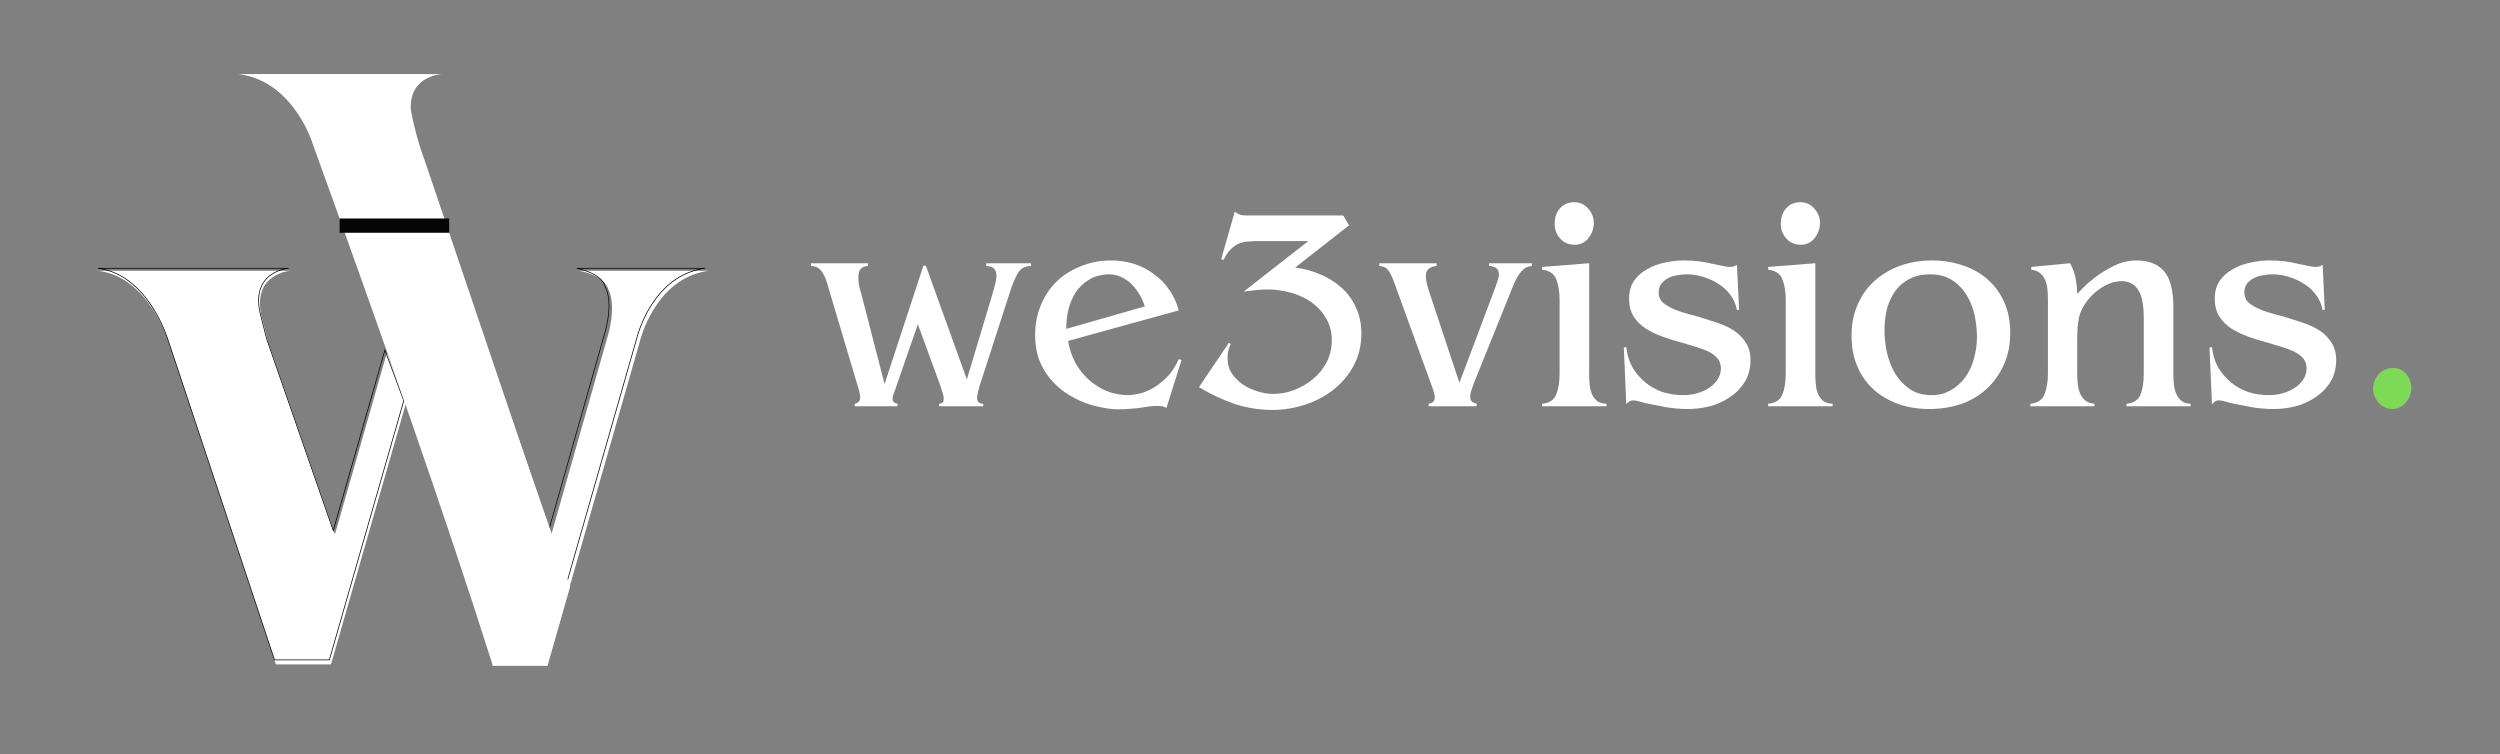 <svg xmlns="http://www.w3.org/2000/svg" xmlns:xlink="http://www.w3.org/1999/xlink" width="169" zoomAndPan="magnify" viewBox="0 0 126.75 38.25" height="51" preserveAspectRatio="xMidYMid meet" version="1.0"><rect x="0" y="0" width="126.75" height="38.25" fill="#808080" stroke="none"/><defs><g/><clipPath id="7275a2f503"><path d="M 4.969 13 L 21 13 L 21 33.91 L 4.969 33.91 Z M 4.969 13 " clip-rule="nonzero"/></clipPath><clipPath id="a893cbf4cc"><path d="M 4.969 13 L 22 13 L 22 33.91 L 4.969 33.91 Z M 4.969 13 " clip-rule="nonzero"/></clipPath><clipPath id="86c7b66e38"><path d="M 26 13 L 35.863 13 L 35.863 33.91 L 26 33.91 Z M 26 13 " clip-rule="nonzero"/></clipPath><clipPath id="095606d177"><path d="M 25 13 L 35.863 13 L 35.863 33.91 L 25 33.91 Z M 25 13 " clip-rule="nonzero"/></clipPath><clipPath id="71bf3c5d84"><path d="M 12 3.75 L 28 3.75 L 28 33.91 L 12 33.91 Z M 12 3.75 " clip-rule="nonzero"/></clipPath><clipPath id="7bfd0be008"><path d="M 24 21 L 29 21 L 29 33.91 L 24 33.91 Z M 24 21 " clip-rule="nonzero"/></clipPath></defs><g clip-path="url(#7275a2f503)"><path fill="#ffffff" d="M 4.969 13.73 L 14.707 13.73 C 14.707 13.73 12.82 13.871 13.238 15.941 L 13.59 17.336 L 16.98 27.098 L 19.613 17.898 L 20.574 20.477 L 16.781 33.684 L 13.988 33.684 L 8.547 17.336 C 8.547 17.336 7.543 14.027 4.969 13.73 Z M 4.969 13.73 " fill-opacity="1" fill-rule="nonzero"/></g><g clip-path="url(#a893cbf4cc)"><path stroke-linecap="butt" transform="matrix(0.073, 0, 0, 0.073, -0.437, -12.537)" fill="none" stroke-linejoin="miter" d="M 73.69 358.064 L 206.436 358.064 C 206.436 358.064 180.718 359.981 186.415 388.203 L 191.208 407.212 L 237.426 540.277 L 273.315 414.879 L 286.414 450.023 L 234.711 630.052 L 196.639 630.052 L 122.465 407.212 C 122.465 407.212 108.781 362.111 73.69 358.064 Z M 73.69 358.064 " stroke="#000000" stroke-width="0.5" stroke-opacity="1" stroke-miterlimit="10"/></g><g clip-path="url(#86c7b66e38)"><path fill="#ffffff" d="M 27.953 27.102 L 26.074 33.684 L 27.754 33.684 L 32.434 17.336 C 32.434 17.336 33.176 14.098 35.926 13.73 L 29.391 13.73 C 29.391 13.73 30.672 13.973 30.84 14.676 C 30.84 14.676 31.277 15.344 30.828 16.988 Z M 27.953 27.102 " fill-opacity="1" fill-rule="nonzero"/></g><g clip-path="url(#095606d177)"><path stroke-linecap="butt" transform="matrix(0.073, 0, 0, 0.073, -0.437, -12.537)" fill="none" stroke-linejoin="miter" d="M 386.998 540.33 L 361.386 630.052 L 384.283 630.052 L 448.073 407.212 C 448.073 407.212 458.19 363.07 495.677 358.064 L 406.594 358.064 C 406.594 358.064 424.059 361.366 426.348 370.95 C 426.348 370.95 432.312 380.056 426.189 402.473 Z M 386.998 540.33 " stroke="#000000" stroke-width="0.5" stroke-opacity="1" stroke-miterlimit="10"/></g><g clip-path="url(#71bf3c5d84)"><path fill="#ffffff" d="M 12.074 3.754 L 22.434 3.754 C 22.434 3.754 20.707 3.805 20.832 5.602 C 21 6.488 21.238 7.355 21.555 8.203 L 27.953 27.102 L 26.074 33.684 L 24.965 33.684 C 22.555 26.055 19.16 16.418 15.859 7.309 C 15.859 7.309 14.906 4.098 12.074 3.754 Z M 12.074 3.754 " fill-opacity="1" fill-rule="nonzero"/></g><g clip-path="url(#7bfd0be008)"><path fill="#ffffff" d="M 26.008 21.426 L 28.906 29.738 L 27.758 33.758 L 24.965 33.758 Z M 26.008 21.426 " fill-opacity="1" fill-rule="nonzero"/></g><path fill="#050505" d="M 17.219 11.078 L 22.773 11.078 L 22.773 11.801 L 17.219 11.801 Z M 17.219 11.078 " fill-opacity="1" fill-rule="nonzero"/><g fill="#ffffff" fill-opacity="1"><g transform="translate(41.082, 20.596)"><g><path d="M 2.922 -7.25 L 2.922 -7.109 C 2.742 -7.098 2.617 -7.047 2.547 -6.953 C 2.473 -6.859 2.438 -6.727 2.438 -6.562 C 2.438 -6.426 2.445 -6.285 2.469 -6.141 C 2.5 -5.992 2.523 -5.895 2.547 -5.844 L 3.766 -1.125 L 5.734 -7.125 L 5.859 -7.125 L 7.938 -1.359 L 9.188 -5.531 C 9.289 -5.875 9.359 -6.117 9.391 -6.266 C 9.422 -6.41 9.438 -6.523 9.438 -6.609 C 9.438 -6.766 9.398 -6.883 9.328 -6.969 C 9.254 -7.051 9.117 -7.098 8.922 -7.109 L 8.922 -7.25 L 11.188 -7.25 L 11.188 -7.109 C 10.875 -7.109 10.648 -6.984 10.516 -6.734 C 10.379 -6.484 10.258 -6.203 10.156 -5.891 L 8.594 -1.062 C 8.52 -0.812 8.477 -0.645 8.469 -0.562 C 8.457 -0.477 8.453 -0.43 8.453 -0.422 C 8.453 -0.234 8.555 -0.133 8.766 -0.125 L 8.766 0 L 6.531 0 L 6.531 -0.125 C 6.625 -0.133 6.688 -0.16 6.719 -0.203 C 6.75 -0.242 6.766 -0.301 6.766 -0.375 C 6.766 -0.477 6.742 -0.586 6.703 -0.703 C 6.66 -0.816 6.629 -0.914 6.609 -1 L 5.453 -4.156 L 4.266 -0.734 C 4.242 -0.68 4.223 -0.625 4.203 -0.562 C 4.18 -0.508 4.172 -0.445 4.172 -0.375 C 4.172 -0.238 4.254 -0.156 4.422 -0.125 L 4.422 0 L 2.25 0 L 2.25 -0.125 C 2.438 -0.164 2.531 -0.273 2.531 -0.453 C 2.531 -0.535 2.516 -0.629 2.484 -0.734 C 2.461 -0.848 2.426 -0.977 2.375 -1.125 L 0.922 -6 C 0.891 -6.145 0.848 -6.281 0.797 -6.406 C 0.754 -6.539 0.695 -6.66 0.625 -6.766 C 0.562 -6.867 0.484 -6.953 0.391 -7.016 C 0.297 -7.078 0.176 -7.109 0.031 -7.109 L 0.031 -7.25 Z M 2.922 -7.25 "/></g></g></g><g fill="#ffffff" fill-opacity="1"><g transform="translate(51.887, 20.596)"><g><path d="M 4.234 -6.688 C 3.879 -6.664 3.57 -6.57 3.312 -6.406 C 3.051 -6.25 2.832 -6.039 2.656 -5.781 C 2.488 -5.52 2.363 -5.227 2.281 -4.906 C 2.207 -4.582 2.172 -4.254 2.172 -3.922 L 6.156 -5.062 C 6.094 -5.258 6.004 -5.457 5.891 -5.656 C 5.773 -5.852 5.641 -6.031 5.484 -6.188 C 5.328 -6.344 5.145 -6.469 4.938 -6.562 C 4.727 -6.656 4.492 -6.695 4.234 -6.688 Z M 0.594 -3.609 C 0.594 -4.16 0.691 -4.672 0.891 -5.141 C 1.086 -5.609 1.359 -6.008 1.703 -6.344 C 2.055 -6.676 2.469 -6.93 2.938 -7.109 C 3.406 -7.297 3.91 -7.391 4.453 -7.391 C 4.859 -7.391 5.242 -7.332 5.609 -7.219 C 5.973 -7.102 6.305 -6.93 6.609 -6.703 C 6.922 -6.484 7.18 -6.219 7.391 -5.906 C 7.609 -5.602 7.77 -5.254 7.875 -4.859 L 2.266 -3.312 C 2.328 -2.926 2.445 -2.562 2.625 -2.219 C 2.812 -1.883 3.039 -1.594 3.312 -1.344 C 3.582 -1.102 3.891 -0.91 4.234 -0.766 C 4.578 -0.629 4.941 -0.562 5.328 -0.562 C 5.43 -0.562 5.594 -0.582 5.812 -0.625 C 6.031 -0.664 6.266 -0.754 6.516 -0.891 C 6.766 -1.023 7.008 -1.211 7.25 -1.453 C 7.5 -1.691 7.707 -2.004 7.875 -2.391 L 8.016 -2.344 L 7.25 0.094 C 7.176 0.02 7.02 -0.016 6.781 -0.016 C 6.613 -0.016 6.469 -0.004 6.344 0.016 C 6.219 0.035 6.082 0.055 5.938 0.078 C 5.801 0.098 5.641 0.113 5.453 0.125 C 5.266 0.145 5.031 0.156 4.75 0.156 C 4.531 0.156 4.273 0.125 3.984 0.062 C 3.691 0.008 3.391 -0.07 3.078 -0.188 C 2.766 -0.312 2.457 -0.473 2.156 -0.672 C 1.863 -0.867 1.598 -1.109 1.359 -1.391 C 1.129 -1.672 0.941 -1.992 0.797 -2.359 C 0.66 -2.723 0.594 -3.141 0.594 -3.609 Z M 0.594 -3.609 "/></g></g></g><g fill="#ffffff" fill-opacity="1"><g transform="translate(60.413, 20.596)"><g><path d="M 2.188 -9.859 C 2.289 -9.785 2.383 -9.734 2.469 -9.703 C 2.562 -9.68 2.688 -9.672 2.844 -9.672 L 7.688 -9.672 L 7.984 -9.172 L 5.25 -7.031 C 5.688 -6.977 6.109 -6.863 6.516 -6.688 C 6.922 -6.52 7.281 -6.297 7.594 -6.016 C 7.906 -5.742 8.148 -5.41 8.328 -5.016 C 8.516 -4.617 8.609 -4.176 8.609 -3.688 C 8.609 -3.082 8.477 -2.539 8.219 -2.062 C 7.969 -1.594 7.629 -1.188 7.203 -0.844 C 6.773 -0.508 6.289 -0.254 5.75 -0.078 C 5.207 0.098 4.66 0.188 4.109 0.188 C 3.43 0.188 2.781 0.082 2.156 -0.125 C 1.531 -0.344 0.938 -0.625 0.375 -0.969 L 1.891 -3.219 L 1.984 -3.156 C 1.91 -2.988 1.863 -2.848 1.844 -2.734 C 1.832 -2.629 1.828 -2.52 1.828 -2.406 C 1.828 -2.125 1.898 -1.875 2.047 -1.656 C 2.191 -1.438 2.379 -1.25 2.609 -1.094 C 2.836 -0.945 3.086 -0.832 3.359 -0.75 C 3.629 -0.664 3.891 -0.625 4.141 -0.625 C 4.504 -0.625 4.863 -0.691 5.219 -0.828 C 5.582 -0.973 5.906 -1.164 6.188 -1.406 C 6.469 -1.645 6.691 -1.926 6.859 -2.25 C 7.023 -2.582 7.109 -2.945 7.109 -3.344 C 7.109 -3.77 7.008 -4.145 6.812 -4.469 C 6.625 -4.789 6.375 -5.062 6.062 -5.281 C 5.75 -5.5 5.395 -5.66 5 -5.766 C 4.613 -5.867 4.234 -5.922 3.859 -5.922 C 3.68 -5.922 3.492 -5.91 3.297 -5.891 C 3.098 -5.867 2.879 -5.844 2.641 -5.812 L 5.922 -8.375 L 3.406 -8.375 C 3.188 -8.375 2.988 -8.363 2.812 -8.344 C 2.645 -8.332 2.488 -8.289 2.344 -8.219 C 2.195 -8.145 2.066 -8.047 1.953 -7.922 C 1.836 -7.805 1.727 -7.641 1.625 -7.422 L 1.5 -7.453 Z M 2.188 -9.859 "/></g></g></g><g fill="#ffffff" fill-opacity="1"><g transform="translate(69.821, 20.596)"><g><path d="M 3.016 -7.25 L 3.016 -7.109 C 2.648 -7.078 2.469 -6.906 2.469 -6.594 C 2.469 -6.52 2.477 -6.426 2.5 -6.312 C 2.52 -6.195 2.57 -6.008 2.656 -5.75 L 4.172 -1.188 L 6 -6.047 C 6.07 -6.254 6.117 -6.395 6.141 -6.469 C 6.16 -6.551 6.172 -6.625 6.172 -6.688 C 6.172 -6.945 6.02 -7.086 5.719 -7.109 L 5.672 -7.109 L 5.672 -7.25 L 7.844 -7.25 L 7.844 -7.109 C 7.695 -7.098 7.57 -7.055 7.469 -6.984 C 7.375 -6.91 7.289 -6.82 7.219 -6.719 C 7.145 -6.613 7.078 -6.5 7.016 -6.375 C 6.961 -6.25 6.91 -6.129 6.859 -6.016 L 4.906 -1.172 C 4.844 -1.004 4.797 -0.867 4.766 -0.766 C 4.734 -0.672 4.719 -0.578 4.719 -0.484 C 4.719 -0.379 4.742 -0.301 4.797 -0.25 C 4.848 -0.195 4.93 -0.156 5.047 -0.125 L 5.047 0 L 2.609 0 L 2.609 -0.125 C 2.816 -0.156 2.922 -0.258 2.922 -0.438 C 2.922 -0.52 2.906 -0.609 2.875 -0.703 C 2.852 -0.805 2.82 -0.906 2.781 -1 L 0.891 -6.203 C 0.805 -6.453 0.711 -6.66 0.609 -6.828 C 0.504 -7.004 0.336 -7.098 0.109 -7.109 L 0.109 -7.25 Z M 3.016 -7.25 "/></g></g></g><g fill="#ffffff" fill-opacity="1"><g transform="translate(77.759, 20.596)"><g><path d="M 2.812 -7.25 L 2.812 -1.641 C 2.812 -1.422 2.82 -1.223 2.844 -1.047 C 2.863 -0.867 2.906 -0.711 2.969 -0.578 C 3.039 -0.441 3.129 -0.332 3.234 -0.25 C 3.348 -0.176 3.5 -0.133 3.688 -0.125 L 3.688 0 L 0.422 0 L 0.422 -0.125 C 0.797 -0.164 1.035 -0.32 1.141 -0.594 C 1.254 -0.875 1.312 -1.227 1.312 -1.656 L 1.312 -5.391 C 1.312 -5.805 1.254 -6.156 1.141 -6.438 C 1.035 -6.719 0.797 -6.879 0.422 -6.922 L 0.422 -7.062 Z M 1.062 -9.25 C 1.062 -9.562 1.148 -9.82 1.328 -10.031 C 1.504 -10.238 1.75 -10.344 2.062 -10.344 C 2.344 -10.344 2.578 -10.234 2.766 -10.016 C 2.953 -9.805 3.047 -9.566 3.047 -9.297 C 3.047 -9.016 2.957 -8.758 2.781 -8.531 C 2.602 -8.301 2.367 -8.188 2.078 -8.188 C 1.773 -8.188 1.531 -8.289 1.344 -8.5 C 1.156 -8.707 1.062 -8.957 1.062 -9.25 Z M 1.062 -9.25 "/></g></g></g><g fill="#ffffff" fill-opacity="1"><g transform="translate(81.875, 20.596)"><g><path d="M 0.719 -5.453 C 0.719 -5.805 0.801 -6.109 0.969 -6.359 C 1.145 -6.609 1.367 -6.805 1.641 -6.953 C 1.91 -7.109 2.207 -7.219 2.531 -7.281 C 2.852 -7.352 3.164 -7.391 3.469 -7.391 C 3.758 -7.391 4.031 -7.375 4.281 -7.344 C 4.531 -7.312 4.754 -7.27 4.953 -7.219 C 5.16 -7.176 5.336 -7.141 5.484 -7.109 C 5.629 -7.078 5.75 -7.062 5.844 -7.062 C 5.969 -7.062 6.082 -7.098 6.188 -7.172 L 6.297 -4.891 L 6.188 -4.875 C 6.133 -5.164 6.023 -5.422 5.859 -5.641 C 5.691 -5.867 5.488 -6.055 5.25 -6.203 C 5.008 -6.359 4.75 -6.477 4.469 -6.562 C 4.195 -6.645 3.922 -6.688 3.641 -6.688 C 3.492 -6.688 3.336 -6.672 3.172 -6.641 C 3.004 -6.617 2.848 -6.57 2.703 -6.5 C 2.566 -6.426 2.453 -6.332 2.359 -6.219 C 2.266 -6.102 2.219 -5.953 2.219 -5.766 C 2.219 -5.586 2.27 -5.438 2.375 -5.312 C 2.488 -5.195 2.641 -5.094 2.828 -5 C 3.016 -4.906 3.227 -4.82 3.469 -4.75 C 3.707 -4.676 3.953 -4.609 4.203 -4.547 C 4.535 -4.441 4.863 -4.336 5.188 -4.234 C 5.508 -4.129 5.797 -3.992 6.047 -3.828 C 6.297 -3.66 6.492 -3.457 6.641 -3.219 C 6.797 -2.977 6.875 -2.691 6.875 -2.359 C 6.875 -1.93 6.781 -1.562 6.594 -1.25 C 6.406 -0.938 6.156 -0.676 5.844 -0.469 C 5.539 -0.258 5.203 -0.102 4.828 0 C 4.453 0.094 4.078 0.141 3.703 0.141 C 3.285 0.141 2.883 0.102 2.5 0.031 C 2.125 -0.039 1.812 -0.102 1.562 -0.156 C 1.238 -0.25 1.031 -0.297 0.938 -0.297 C 0.852 -0.297 0.781 -0.273 0.719 -0.234 C 0.664 -0.191 0.617 -0.145 0.578 -0.094 L 0.453 -2.969 L 0.578 -3 C 0.617 -2.613 0.723 -2.27 0.891 -1.969 C 1.066 -1.676 1.285 -1.422 1.547 -1.203 C 1.805 -0.992 2.098 -0.832 2.422 -0.719 C 2.754 -0.613 3.102 -0.562 3.469 -0.562 C 3.676 -0.562 3.891 -0.586 4.109 -0.641 C 4.336 -0.703 4.547 -0.789 4.734 -0.906 C 4.922 -1.02 5.07 -1.16 5.188 -1.328 C 5.312 -1.504 5.375 -1.703 5.375 -1.922 C 5.375 -2.109 5.32 -2.27 5.219 -2.406 C 5.113 -2.539 4.969 -2.656 4.781 -2.75 C 4.594 -2.844 4.379 -2.926 4.141 -3 C 3.898 -3.07 3.641 -3.148 3.359 -3.234 C 3.035 -3.316 2.719 -3.414 2.406 -3.531 C 2.094 -3.645 1.812 -3.781 1.562 -3.938 C 1.312 -4.102 1.109 -4.305 0.953 -4.547 C 0.797 -4.797 0.719 -5.098 0.719 -5.453 Z M 0.719 -5.453 "/></g></g></g><g fill="#ffffff" fill-opacity="1"><g transform="translate(89.225, 20.596)"><g><path d="M 2.812 -7.25 L 2.812 -1.641 C 2.812 -1.422 2.82 -1.223 2.844 -1.047 C 2.863 -0.867 2.906 -0.711 2.969 -0.578 C 3.039 -0.441 3.129 -0.332 3.234 -0.25 C 3.348 -0.176 3.5 -0.133 3.688 -0.125 L 3.688 0 L 0.422 0 L 0.422 -0.125 C 0.797 -0.164 1.035 -0.32 1.141 -0.594 C 1.254 -0.875 1.312 -1.227 1.312 -1.656 L 1.312 -5.391 C 1.312 -5.805 1.254 -6.156 1.141 -6.438 C 1.035 -6.719 0.797 -6.879 0.422 -6.922 L 0.422 -7.062 Z M 1.062 -9.25 C 1.062 -9.562 1.148 -9.82 1.328 -10.031 C 1.504 -10.238 1.75 -10.344 2.062 -10.344 C 2.344 -10.344 2.578 -10.234 2.766 -10.016 C 2.953 -9.805 3.047 -9.566 3.047 -9.297 C 3.047 -9.016 2.957 -8.758 2.781 -8.531 C 2.602 -8.301 2.367 -8.188 2.078 -8.188 C 1.773 -8.188 1.531 -8.289 1.344 -8.5 C 1.156 -8.707 1.062 -8.957 1.062 -9.25 Z M 1.062 -9.25 "/></g></g></g><g fill="#ffffff" fill-opacity="1"><g transform="translate(93.341, 20.596)"><g><path d="M 4.516 -6.688 C 4.109 -6.688 3.758 -6.609 3.469 -6.453 C 3.176 -6.305 2.938 -6.102 2.75 -5.844 C 2.562 -5.582 2.422 -5.281 2.328 -4.938 C 2.242 -4.594 2.203 -4.234 2.203 -3.859 C 2.203 -3.492 2.242 -3.113 2.328 -2.719 C 2.422 -2.32 2.562 -1.961 2.75 -1.641 C 2.945 -1.328 3.195 -1.066 3.5 -0.859 C 3.801 -0.66 4.172 -0.562 4.609 -0.562 C 4.961 -0.562 5.281 -0.645 5.562 -0.812 C 5.852 -0.977 6.098 -1.195 6.297 -1.469 C 6.492 -1.738 6.641 -2.051 6.734 -2.406 C 6.836 -2.758 6.891 -3.129 6.891 -3.516 C 6.891 -3.848 6.852 -4.195 6.781 -4.562 C 6.707 -4.938 6.578 -5.281 6.391 -5.594 C 6.203 -5.914 5.957 -6.176 5.656 -6.375 C 5.352 -6.582 4.973 -6.688 4.516 -6.688 Z M 0.531 -3.578 C 0.531 -4.16 0.633 -4.688 0.844 -5.156 C 1.051 -5.633 1.336 -6.035 1.703 -6.359 C 2.078 -6.691 2.508 -6.945 3 -7.125 C 3.5 -7.301 4.035 -7.391 4.609 -7.391 C 5.172 -7.391 5.691 -7.305 6.172 -7.141 C 6.648 -6.984 7.066 -6.75 7.422 -6.438 C 7.773 -6.133 8.055 -5.754 8.266 -5.297 C 8.473 -4.836 8.578 -4.312 8.578 -3.719 C 8.578 -3.113 8.469 -2.57 8.25 -2.094 C 8.031 -1.613 7.738 -1.207 7.375 -0.875 C 7.008 -0.539 6.578 -0.285 6.078 -0.109 C 5.578 0.055 5.039 0.141 4.469 0.141 C 3.906 0.141 3.383 0.055 2.906 -0.109 C 2.426 -0.285 2.008 -0.531 1.656 -0.844 C 1.301 -1.164 1.023 -1.555 0.828 -2.016 C 0.629 -2.473 0.531 -2.992 0.531 -3.578 Z M 0.531 -3.578 "/></g></g></g><g fill="#ffffff" fill-opacity="1"><g transform="translate(102.455, 20.596)"><g><path d="M 2.859 -5.703 C 2.867 -5.703 2.957 -5.789 3.125 -5.969 C 3.289 -6.145 3.508 -6.336 3.781 -6.547 C 4.062 -6.754 4.379 -6.945 4.734 -7.125 C 5.098 -7.301 5.473 -7.391 5.859 -7.391 C 6.473 -7.391 6.938 -7.211 7.25 -6.859 C 7.57 -6.504 7.734 -5.895 7.734 -5.031 L 7.734 -1.656 C 7.734 -1.457 7.742 -1.266 7.766 -1.078 C 7.785 -0.898 7.828 -0.742 7.891 -0.609 C 7.953 -0.473 8.039 -0.359 8.156 -0.266 C 8.27 -0.18 8.422 -0.133 8.609 -0.125 L 8.609 0 L 5.359 0 L 5.359 -0.125 C 5.734 -0.164 5.973 -0.328 6.078 -0.609 C 6.18 -0.891 6.234 -1.238 6.234 -1.656 L 6.234 -4.453 C 6.234 -5.148 6.133 -5.641 5.938 -5.922 C 5.75 -6.203 5.469 -6.344 5.094 -6.344 C 5.031 -6.344 4.941 -6.332 4.828 -6.312 C 4.711 -6.301 4.578 -6.258 4.422 -6.188 C 4.266 -6.125 4.098 -6.023 3.922 -5.891 C 3.742 -5.766 3.566 -5.594 3.391 -5.375 C 3.172 -5.102 3.023 -4.816 2.953 -4.516 C 2.891 -4.211 2.859 -3.832 2.859 -3.375 L 2.859 -1.672 C 2.859 -1.473 2.867 -1.285 2.891 -1.109 C 2.91 -0.93 2.953 -0.77 3.016 -0.625 C 3.078 -0.488 3.164 -0.375 3.281 -0.281 C 3.395 -0.195 3.547 -0.145 3.734 -0.125 L 3.734 0 L 0.484 0 L 0.484 -0.125 C 0.859 -0.164 1.098 -0.328 1.203 -0.609 C 1.316 -0.898 1.375 -1.25 1.375 -1.656 L 1.375 -5.406 C 1.375 -5.613 1.363 -5.805 1.344 -5.984 C 1.32 -6.16 1.281 -6.312 1.219 -6.438 C 1.156 -6.57 1.066 -6.68 0.953 -6.766 C 0.848 -6.848 0.707 -6.898 0.531 -6.922 L 0.531 -7.062 L 2.5 -7.25 C 2.602 -7.062 2.688 -6.848 2.75 -6.609 C 2.812 -6.367 2.848 -6.066 2.859 -5.703 Z M 2.859 -5.703 "/></g></g></g><g fill="#ffffff" fill-opacity="1"><g transform="translate(111.569, 20.596)"><g><path d="M 0.719 -5.453 C 0.719 -5.805 0.801 -6.109 0.969 -6.359 C 1.145 -6.609 1.367 -6.805 1.641 -6.953 C 1.91 -7.109 2.207 -7.219 2.531 -7.281 C 2.852 -7.352 3.164 -7.391 3.469 -7.391 C 3.758 -7.391 4.031 -7.375 4.281 -7.344 C 4.531 -7.312 4.754 -7.27 4.953 -7.219 C 5.16 -7.176 5.336 -7.141 5.484 -7.109 C 5.629 -7.078 5.75 -7.062 5.844 -7.062 C 5.969 -7.062 6.082 -7.098 6.188 -7.172 L 6.297 -4.891 L 6.188 -4.875 C 6.133 -5.164 6.023 -5.422 5.859 -5.641 C 5.691 -5.867 5.488 -6.055 5.25 -6.203 C 5.008 -6.359 4.75 -6.477 4.469 -6.562 C 4.195 -6.645 3.922 -6.688 3.641 -6.688 C 3.492 -6.688 3.336 -6.672 3.172 -6.641 C 3.004 -6.617 2.848 -6.57 2.703 -6.5 C 2.566 -6.426 2.453 -6.332 2.359 -6.219 C 2.266 -6.102 2.219 -5.953 2.219 -5.766 C 2.219 -5.586 2.27 -5.438 2.375 -5.312 C 2.488 -5.195 2.641 -5.094 2.828 -5 C 3.016 -4.906 3.227 -4.82 3.469 -4.75 C 3.707 -4.676 3.953 -4.609 4.203 -4.547 C 4.535 -4.441 4.863 -4.336 5.188 -4.234 C 5.508 -4.129 5.797 -3.992 6.047 -3.828 C 6.297 -3.66 6.492 -3.457 6.641 -3.219 C 6.797 -2.977 6.875 -2.691 6.875 -2.359 C 6.875 -1.93 6.781 -1.562 6.594 -1.25 C 6.406 -0.938 6.156 -0.676 5.844 -0.469 C 5.539 -0.258 5.203 -0.102 4.828 0 C 4.453 0.094 4.078 0.141 3.703 0.141 C 3.285 0.141 2.883 0.102 2.5 0.031 C 2.125 -0.039 1.812 -0.102 1.562 -0.156 C 1.238 -0.25 1.031 -0.297 0.938 -0.297 C 0.852 -0.297 0.781 -0.273 0.719 -0.234 C 0.664 -0.191 0.617 -0.145 0.578 -0.094 L 0.453 -2.969 L 0.578 -3 C 0.617 -2.613 0.723 -2.27 0.891 -1.969 C 1.066 -1.676 1.285 -1.422 1.547 -1.203 C 1.805 -0.992 2.098 -0.832 2.422 -0.719 C 2.754 -0.613 3.102 -0.562 3.469 -0.562 C 3.676 -0.562 3.891 -0.586 4.109 -0.641 C 4.336 -0.703 4.547 -0.789 4.734 -0.906 C 4.922 -1.02 5.07 -1.16 5.188 -1.328 C 5.312 -1.504 5.375 -1.703 5.375 -1.922 C 5.375 -2.109 5.32 -2.27 5.219 -2.406 C 5.113 -2.539 4.969 -2.656 4.781 -2.75 C 4.594 -2.844 4.379 -2.926 4.141 -3 C 3.898 -3.07 3.641 -3.148 3.359 -3.234 C 3.035 -3.316 2.719 -3.414 2.406 -3.531 C 2.094 -3.645 1.812 -3.781 1.562 -3.938 C 1.312 -4.102 1.109 -4.305 0.953 -4.547 C 0.797 -4.797 0.719 -5.098 0.719 -5.453 Z M 0.719 -5.453 "/></g></g></g><g fill="#7ed957" fill-opacity="1"><g transform="translate(118.927, 20.596)"><g><path d="M 1.391 -0.875 C 1.391 -1.164 1.484 -1.414 1.672 -1.625 C 1.859 -1.832 2.098 -1.938 2.391 -1.938 C 2.68 -1.938 2.91 -1.832 3.078 -1.625 C 3.242 -1.414 3.328 -1.18 3.328 -0.922 C 3.328 -0.66 3.234 -0.414 3.047 -0.188 C 2.867 0.031 2.641 0.141 2.359 0.141 C 2.211 0.141 2.082 0.109 1.969 0.047 C 1.852 -0.004 1.754 -0.078 1.672 -0.172 C 1.586 -0.273 1.52 -0.383 1.469 -0.5 C 1.414 -0.625 1.391 -0.75 1.391 -0.875 Z M 1.391 -0.875 "/></g></g></g></svg>